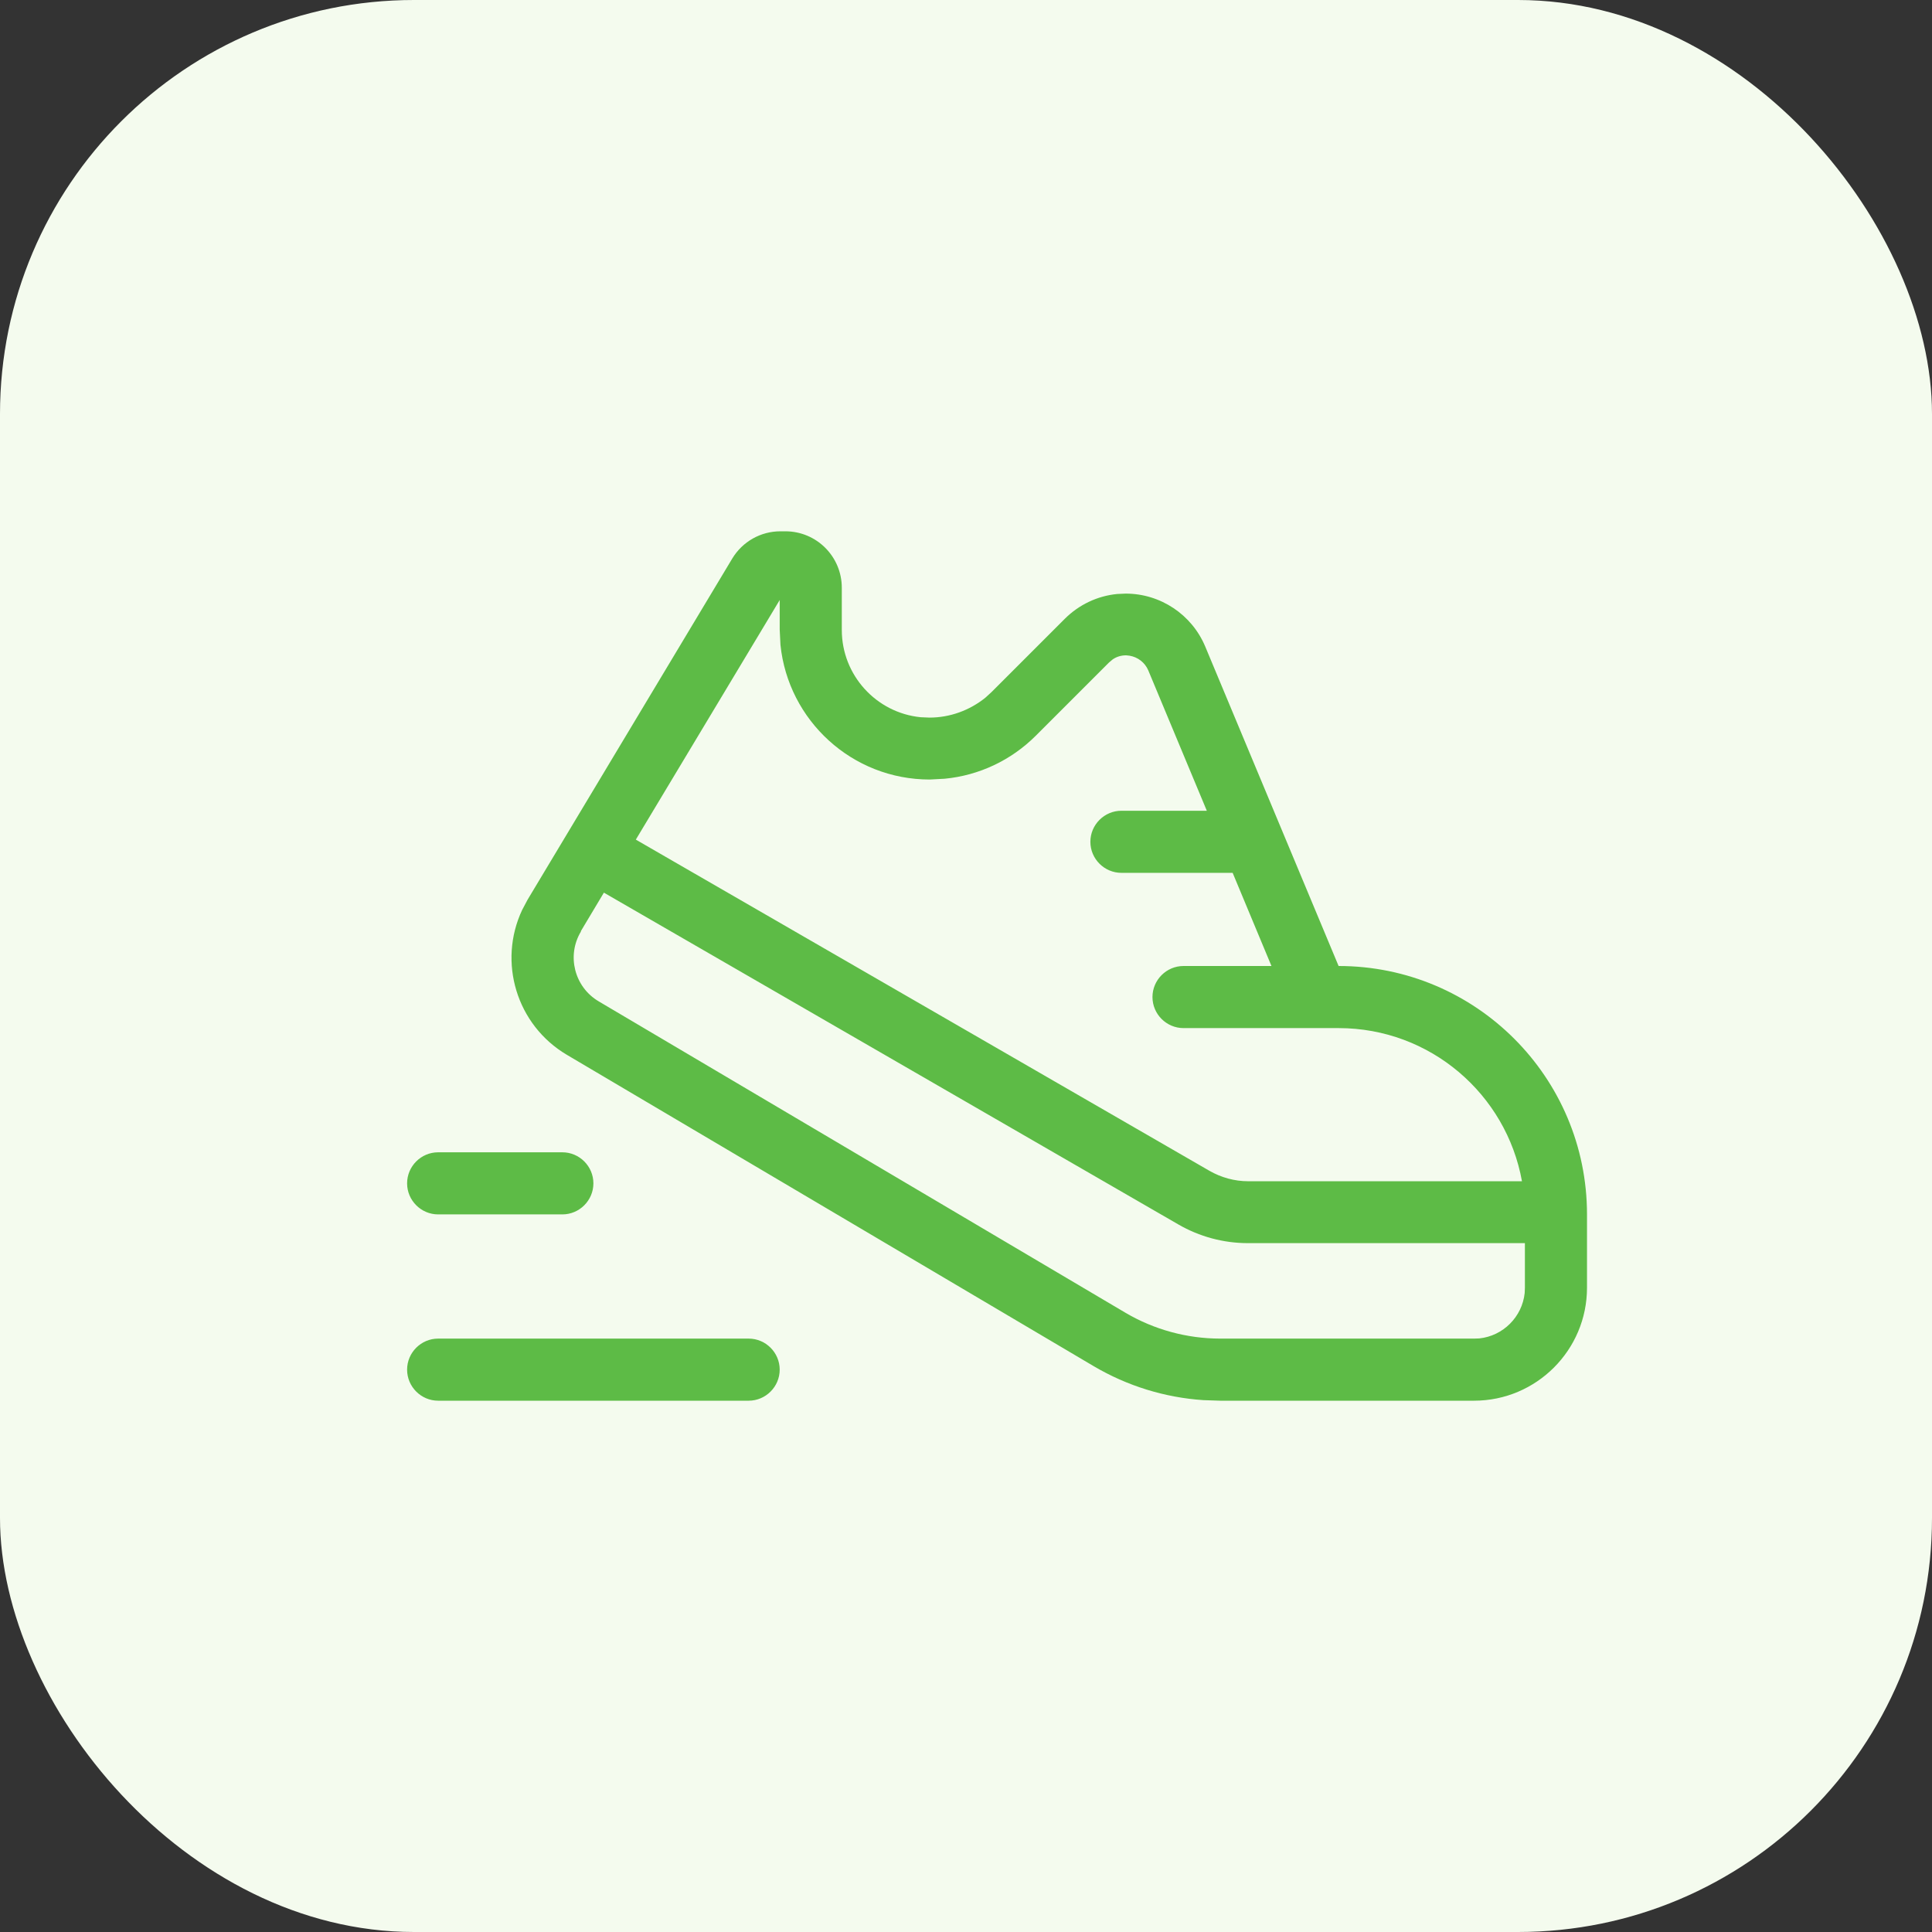 <svg width="56" height="56" viewBox="0 0 56 56" fill="none" xmlns="http://www.w3.org/2000/svg">
<rect x="0" y="0" width="56" height="56" fill="#333333" stroke="none"/>
<rect width="56" height="56" rx="12" fill="#F4FBEE"/>
<path d="M21.7 38.8C22.195 38.8 22.6 39.205 22.6 39.7C22.6 40.195 22.195 40.6 21.7 40.6H12.7C12.205 40.6 11.8 40.195 11.8 39.7C11.8 39.205 12.205 38.8 12.7 38.8H21.7ZM22.763 15.4C23.669 15.4 24.4 16.132 24.4 17.037V18.258C24.4 19.574 25.401 20.66 26.684 20.789L26.942 20.8C27.533 20.8 28.101 20.592 28.557 20.227L28.742 20.058L30.863 17.937C31.274 17.527 31.808 17.273 32.382 17.217L32.629 17.206C33.636 17.206 34.547 17.814 34.935 18.742L38.8 28C42.777 28 46 31.224 46 35.2V37.327C46 39.132 44.532 40.6 42.726 40.6H35.369L34.885 40.584C33.765 40.51 32.674 40.173 31.701 39.599L16.435 30.577C14.967 29.71 14.427 27.882 15.135 26.375L15.293 26.077L21.222 16.194C21.52 15.698 22.049 15.4 22.622 15.4H22.757H22.763ZM16.84 26.999C16.418 27.697 16.649 28.608 17.352 29.024L32.624 38.052C33.456 38.542 34.407 38.8 35.369 38.8H42.726L42.878 38.795C43.57 38.722 44.121 38.17 44.194 37.478L44.2 37.327V36.033H43.924H36.173C35.464 36.033 34.767 35.847 34.148 35.487L17.504 25.874L16.834 26.994L16.84 26.999ZM16.3 33.4C16.795 33.4 17.2 33.805 17.2 34.3C17.2 34.795 16.795 35.2 16.3 35.2H12.7C12.205 35.2 11.8 34.795 11.8 34.3C11.8 33.805 12.205 33.4 12.7 33.4H16.3ZM18.432 24.338L35.054 33.935C35.397 34.132 35.785 34.239 36.179 34.239H44.115C43.66 31.713 41.455 29.8 38.8 29.8H37.602H34.305C33.81 29.8 33.405 29.395 33.405 28.9C33.405 28.405 33.81 28 34.305 28H36.854L35.729 25.3H32.505C32.01 25.3 31.605 24.895 31.605 24.4C31.605 23.905 32.01 23.5 32.505 23.5H34.98L33.282 19.428C33.186 19.203 32.978 19.045 32.742 19.006L32.64 18.995C32.5 18.995 32.365 19.034 32.252 19.113L32.145 19.203L30.025 21.323C29.31 22.038 28.377 22.477 27.381 22.572L26.948 22.595C24.698 22.595 22.847 20.885 22.622 18.691L22.6 18.247V17.392L18.432 24.333V24.338Z" fill="#5DBB46"/>
</svg>
